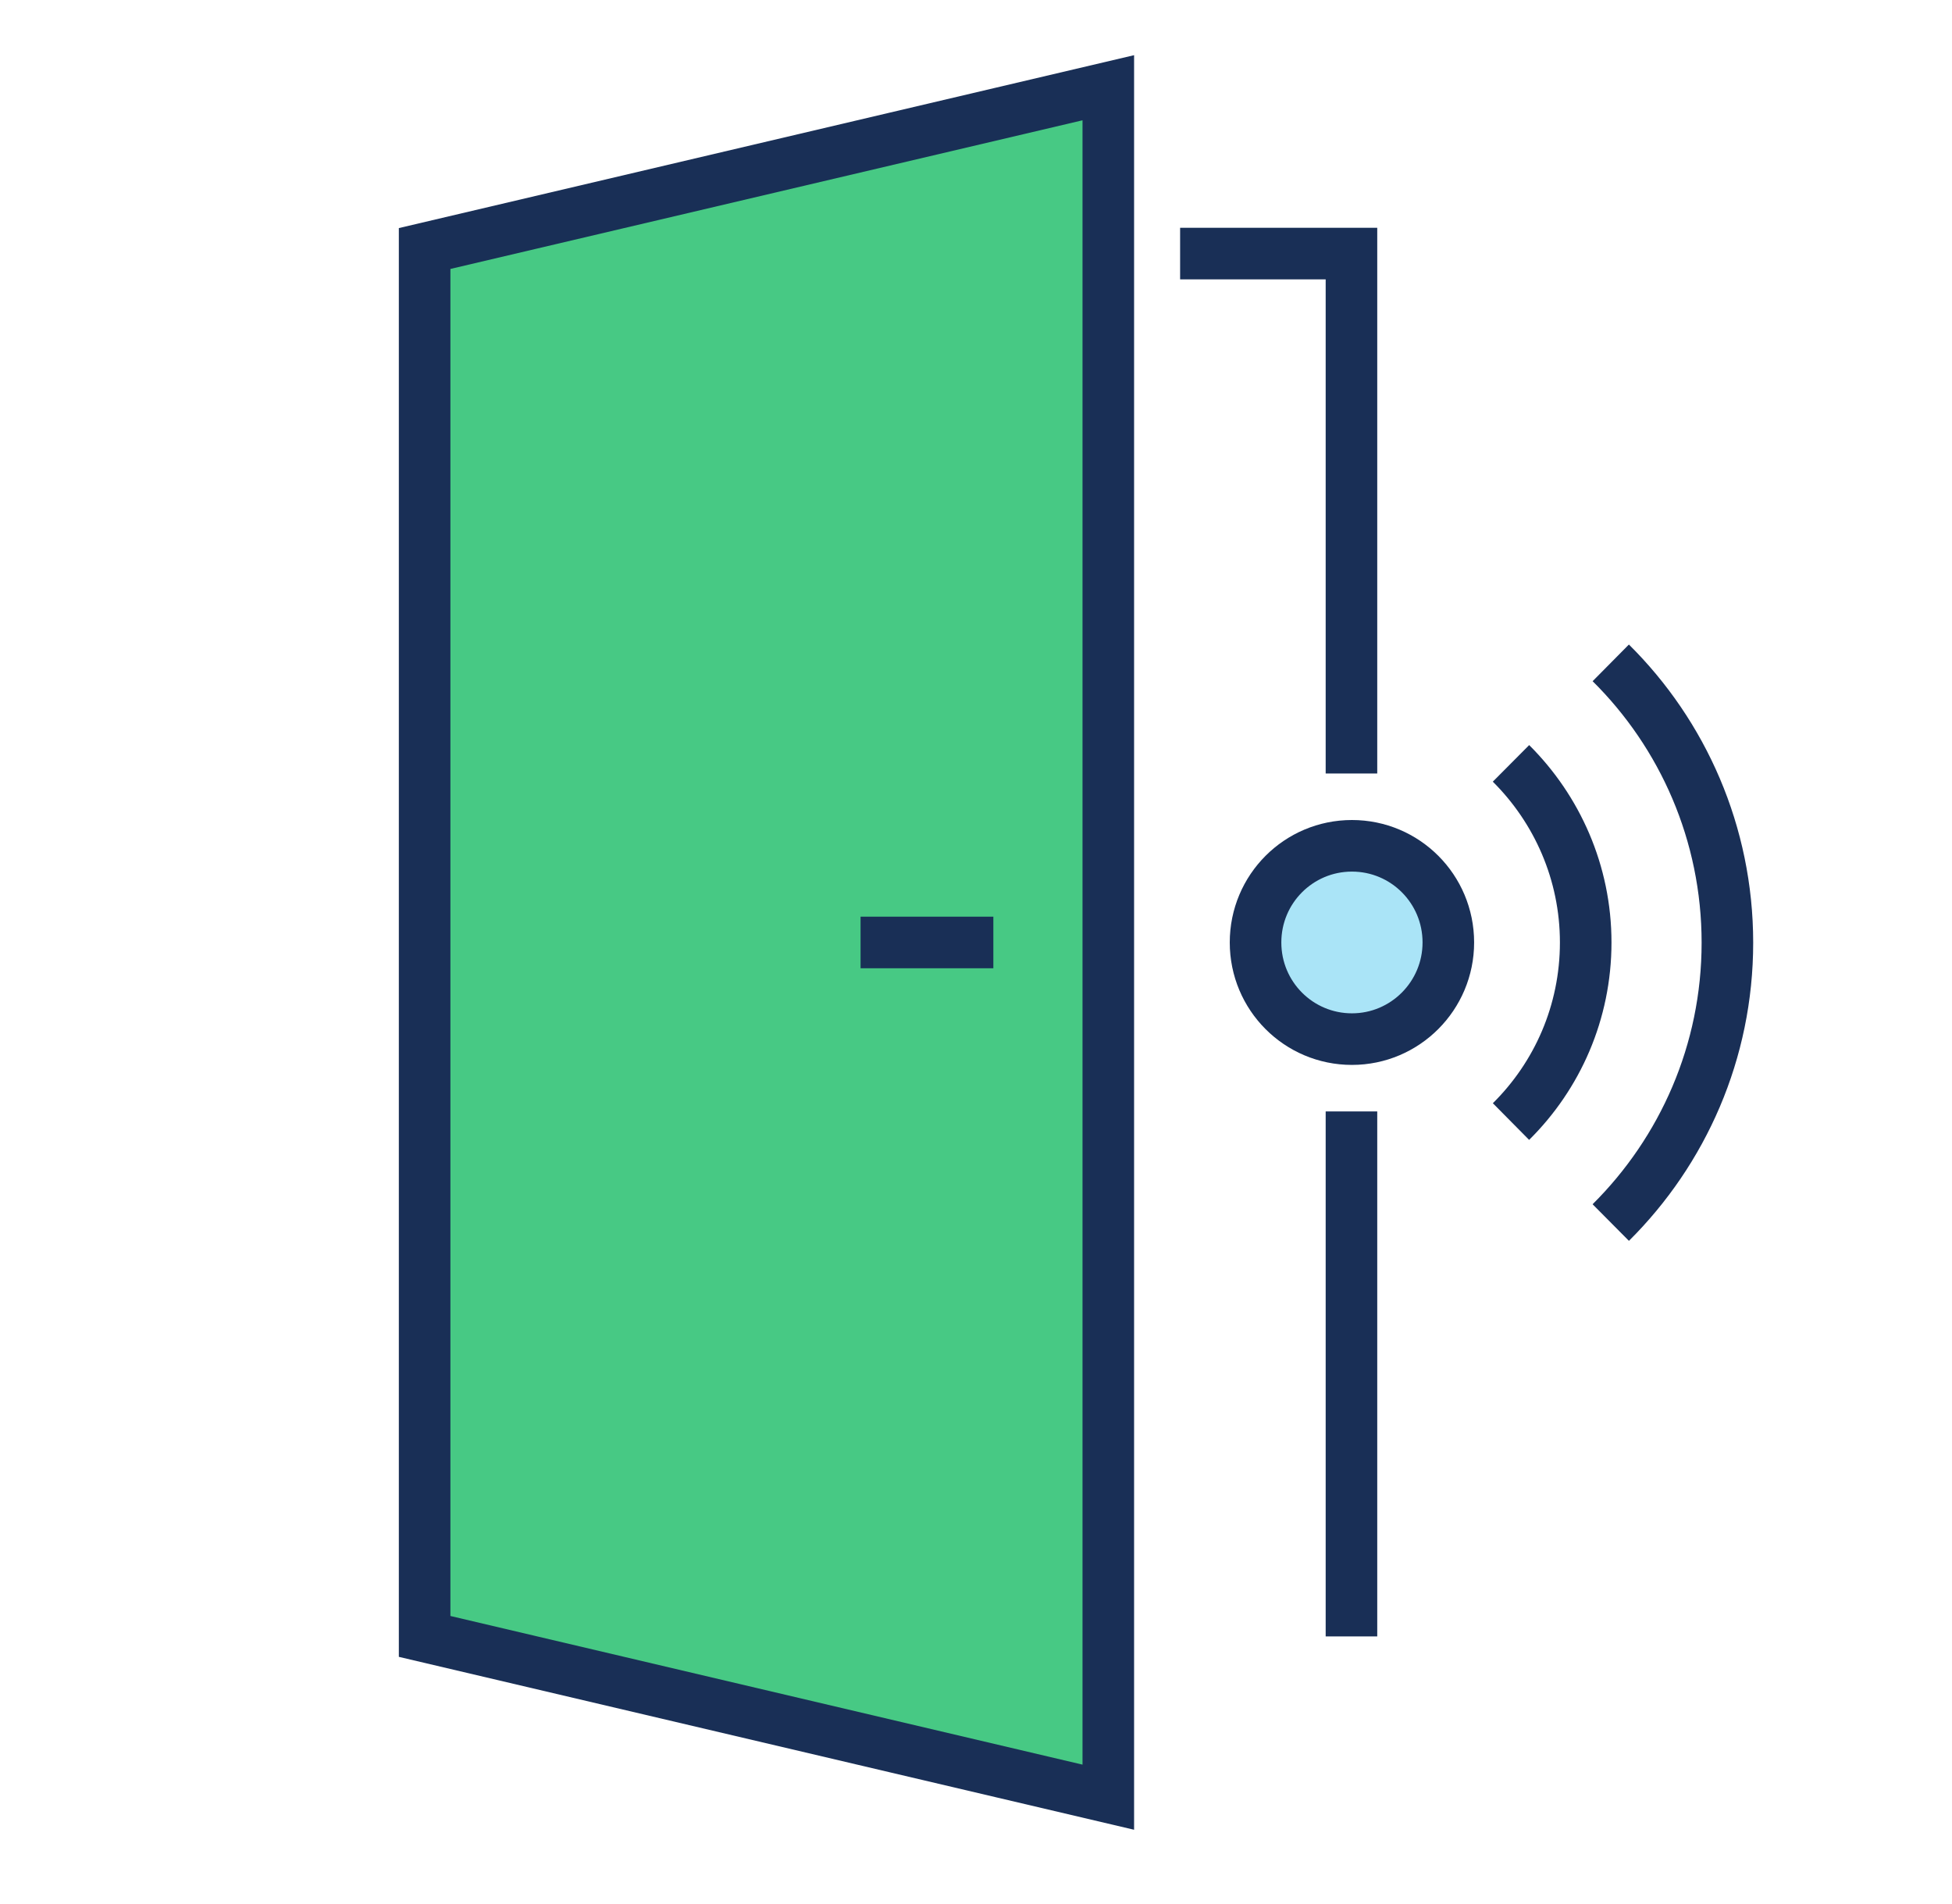 <?xml version="1.0" encoding="UTF-8"?>
<svg xmlns="http://www.w3.org/2000/svg" id="Layer_1" data-name="Layer 1" viewBox="0 0 81 79">
  <defs>
    <style>
      .cls-1 {
        fill: none;
        stroke: #192f56;
        stroke-miterlimit: 10;
        stroke-width: 2.14px;
      }

      .cls-2 {
        fill: #47c984;
      }

      .cls-2, .cls-3 {
        stroke-width: 0px;
      }

      .cls-3 {
        fill: #aae4f7;
      }
    </style>
  </defs>
  <polygon class="cls-2" points="46.67 4.44 46.67 75.36 18.3 68.68 18.3 11.11 46.67 4.44"></polygon>
  <path class="cls-3" d="M56.09,35.1c2.21,0,4,1.79,4,4.01s-1.79,4.01-4,4.01-4-1.79-4-4.01,1.79-4.01,4-4.01Z"></path>
  <polygon class="cls-1" points="45.99 74.56 17.62 67.89 17.62 10.31 45.99 3.64 45.99 74.56"></polygon>
  <line class="cls-1" x1="56.08" y1="67.89" x2="56.08" y2="46.11"></line>
  <polyline class="cls-1" points="48.97 10.52 56.08 10.52 56.08 32.09"></polyline>
  <path class="cls-1" d="M66.84,27.5c2.99,2.96,4.84,7.08,4.84,11.61s-1.85,8.64-4.84,11.61"></path>
  <path class="cls-1" d="M62.7,31.67c1.91,1.9,3.1,4.53,3.1,7.43s-1.18,5.53-3.1,7.43"></path>
  <path class="cls-1" d="M60.1,39.1c0,2.21-1.79,4.01-4,4.01s-4-1.79-4-4.01,1.79-4.01,4-4.01,4,1.79,4,4.01Z"></path>
  <line class="cls-1" x1="35.71" y1="39.1" x2="41.22" y2="39.1"></line>
</svg>
